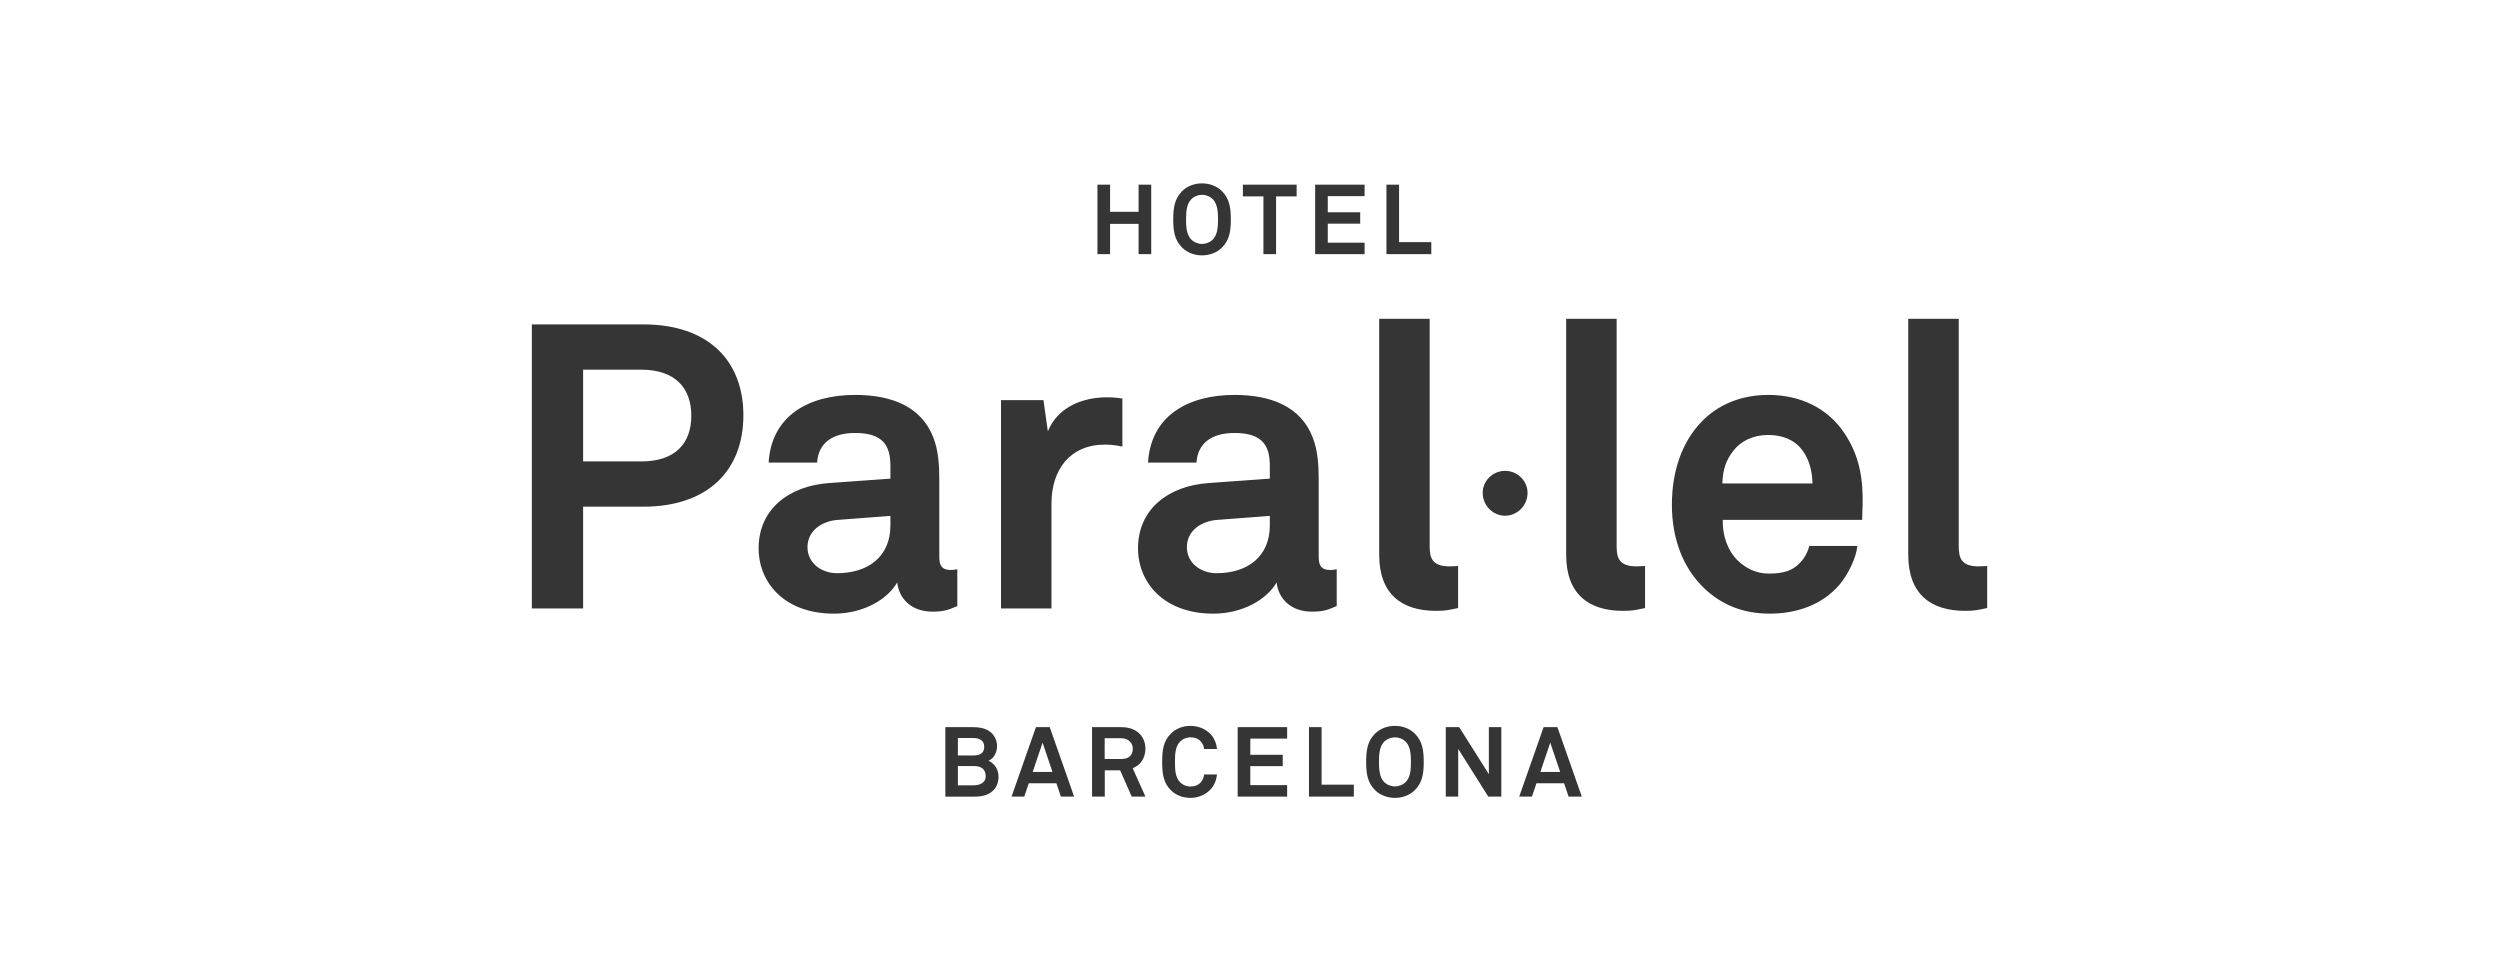<?xml version="1.0" encoding="UTF-8"?>
<svg width="200px" height="78px" viewBox="0 0 200 78" version="1.1" xmlns="http://www.w3.org/2000/svg" xmlns:xlink="http://www.w3.org/1999/xlink">
    <!-- Generator: Sketch 55.2 (78181) - https://sketchapp.com -->
    <title>logo-contact / logo-parallel</title>
    <desc>Created with Sketch.</desc>
    <g id="logo-contact-/-logo-parallel" stroke="none" stroke-width="1" fill="none" fill-rule="evenodd">
        <g id="Group-2" transform="translate(42, 14)" fill="#343534">
            <path d="M35.908,47.283 L34.631,47.283 L34.631,48.827 L35.877,48.827 C36.347,48.827 36.856,48.654 36.856,48.09 C36.856,47.495 36.441,47.283 35.908,47.283 M35.877,45.042 L34.631,45.042 L34.631,46.437 L35.9,46.437 C36.355,46.437 36.739,46.272 36.739,45.748 C36.739,45.215 36.332,45.042 35.877,45.042 M37.318,49.36 C36.888,49.688 36.37,49.736 35.838,49.736 L33.628,49.736 L33.628,44.172 L35.838,44.172 C36.284,44.172 36.747,44.235 37.123,44.478 C37.53,44.745 37.765,45.206 37.765,45.685 C37.765,46.139 37.554,46.649 37.083,46.86 C37.609,47.103 37.882,47.597 37.882,48.114 C37.882,48.607 37.719,49.054 37.318,49.36 M41.407,45.41 L40.615,47.754 L42.198,47.754 L41.407,45.41 Z M42.872,49.728 L42.512,48.663 L40.302,48.663 L39.941,49.728 L38.923,49.728 L40.874,44.173 L41.979,44.173 L43.93,49.728 L42.872,49.728 Z M47.706,45.058 L46.374,45.058 L46.374,46.719 L47.722,46.719 C48.294,46.719 48.624,46.422 48.624,45.896 C48.624,45.449 48.279,45.058 47.706,45.058 L47.706,45.058 Z M48.537,49.728 L47.612,47.628 L46.383,47.628 L46.383,49.728 L45.364,49.728 L45.364,44.172 L47.706,44.172 C49.03,44.172 49.634,45.003 49.634,45.896 C49.634,46.641 49.227,47.229 48.615,47.456 L49.634,49.728 L48.537,49.728 Z M54.828,49.172 C54.413,49.595 53.834,49.83 53.238,49.83 C52.642,49.83 52.085,49.634 51.663,49.211 C51.059,48.607 50.973,47.863 50.973,46.954 C50.973,46.045 51.059,45.3 51.663,44.697 C52.085,44.274 52.642,44.07 53.238,44.07 C53.834,44.07 54.413,44.29 54.828,44.713 C55.149,45.042 55.314,45.481 55.361,45.92 L54.327,45.92 C54.304,45.677 54.218,45.505 54.076,45.332 C53.896,45.105 53.582,44.987 53.238,44.987 C52.916,44.987 52.603,45.121 52.383,45.356 C51.999,45.756 51.999,46.444 51.999,46.954 C51.999,47.464 51.999,48.153 52.383,48.553 C52.603,48.788 52.916,48.921 53.238,48.921 C53.582,48.921 53.896,48.796 54.076,48.568 C54.218,48.396 54.304,48.2 54.327,47.957 L55.361,47.957 C55.314,48.396 55.149,48.843 54.828,49.172 Z M57.014,49.728 L57.014,44.173 L60.971,44.173 L60.971,45.089 L58.025,45.089 L58.025,46.382 L60.619,46.382 L60.619,47.291 L58.025,47.291 L58.025,48.811 L60.971,48.811 L60.971,49.728 L57.014,49.728 Z M62.718,49.728 L62.718,44.173 L63.728,44.173 L63.728,48.772 L66.307,48.772 L66.307,49.728 L62.718,49.728 Z M70.473,45.356 C70.254,45.121 69.917,44.988 69.596,44.988 C69.274,44.988 68.938,45.121 68.717,45.356 C68.334,45.755 68.319,46.445 68.319,46.954 C68.319,47.463 68.334,48.146 68.717,48.545 C68.938,48.78 69.274,48.913 69.596,48.913 C69.917,48.913 70.254,48.78 70.473,48.545 C70.857,48.146 70.873,47.463 70.873,46.954 C70.873,46.445 70.857,45.755 70.473,45.356 M71.194,49.203 C70.771,49.626 70.191,49.83 69.596,49.83 C69,49.83 68.42,49.626 67.997,49.203 C67.394,48.6 67.292,47.864 67.292,46.954 C67.292,46.045 67.394,45.301 67.997,44.698 C68.42,44.274 69,44.07 69.596,44.07 C70.191,44.07 70.771,44.274 71.194,44.698 C71.797,45.301 71.899,46.045 71.899,46.954 C71.899,47.864 71.797,48.6 71.194,49.203 Z M77.062,49.728 L74.657,45.912 L74.657,49.728 L73.662,49.728 L73.662,44.173 L74.735,44.173 L77.109,47.933 L77.109,44.173 L78.105,44.173 L78.105,49.728 L77.062,49.728 Z M82.021,45.41 L81.229,47.754 L82.812,47.754 L82.021,45.41 Z M83.487,49.728 L83.126,48.663 L80.916,48.663 L80.556,49.728 L79.537,49.728 L81.488,44.173 L82.593,44.173 L84.544,49.728 L83.487,49.728 Z" id="barcelona"></path>
            <path d="M115.211,34.868 C112.487,34.868 110.66,33.554 110.66,30.381 L110.66,11.503 L114.699,11.503 L114.699,29.708 C114.699,30.669 114.923,31.31 116.301,31.31 C116.653,31.31 116.75,31.278 116.974,31.278 L116.974,34.644 C116.173,34.804 116.013,34.868 115.211,34.868 M101.974,21.76 C101.429,21.183 100.596,20.798 99.442,20.798 C98.224,20.798 97.231,21.311 96.654,22.08 C96.078,22.817 95.82,23.586 95.788,24.676 L103,24.676 C102.969,23.426 102.615,22.465 101.974,21.76 M106.974,27.592 L95.82,27.592 C95.788,28.875 96.237,30.093 97.038,30.861 C97.616,31.406 98.417,31.887 99.506,31.887 C100.66,31.887 101.366,31.663 101.942,31.086 C102.295,30.734 102.583,30.285 102.744,29.676 L106.589,29.676 C106.494,30.669 105.82,31.983 105.179,32.753 C103.77,34.419 101.686,35.092 99.57,35.092 C97.296,35.092 95.629,34.291 94.315,33.041 C92.647,31.438 91.751,29.099 91.751,26.375 C91.751,23.715 92.552,21.343 94.154,19.708 C95.404,18.426 97.199,17.593 99.474,17.593 C101.942,17.593 104.186,18.586 105.564,20.67 C106.782,22.497 107.07,24.388 107.006,26.471 C107.006,26.471 106.974,27.24 106.974,27.592 Z M87.844,34.868 C85.12,34.868 83.293,33.554 83.293,30.381 L83.293,11.503 L87.331,11.503 L87.331,29.708 C87.331,30.669 87.556,31.31 88.934,31.31 C89.286,31.31 89.382,31.278 89.607,31.278 L89.607,34.644 C88.806,34.804 88.645,34.868 87.844,34.868 Z M80.204,25.431 C80.204,26.424 79.403,27.258 78.409,27.258 C77.416,27.258 76.615,26.424 76.615,25.431 C76.615,24.469 77.416,23.668 78.409,23.668 C79.403,23.668 80.204,24.469 80.204,25.431 Z M72.886,34.868 C70.162,34.868 68.335,33.554 68.335,30.381 L68.335,11.503 L72.373,11.503 L72.373,29.708 C72.373,30.669 72.598,31.31 73.976,31.31 C74.328,31.31 74.425,31.278 74.649,31.278 L74.649,34.644 C73.848,34.804 73.687,34.868 72.886,34.868 Z M59.585,27.272 L55.355,27.593 C54.137,27.689 52.951,28.426 52.951,29.772 C52.951,31.054 54.073,31.856 55.323,31.856 C57.822,31.856 59.585,30.509 59.585,28.041 L59.585,27.272 Z M62.951,34.932 C61.22,34.932 60.258,33.843 60.13,32.593 C59.361,33.938 57.437,35.092 55.066,35.092 C51.092,35.092 49.041,32.593 49.041,29.868 C49.041,26.695 51.509,24.868 54.681,24.644 L59.585,24.291 L59.585,23.266 C59.585,21.695 59.04,20.638 56.765,20.638 C54.906,20.638 53.816,21.471 53.72,23.009 L49.842,23.009 C50.066,19.259 53.046,17.593 56.765,17.593 C59.618,17.593 62.053,18.49 63.014,20.99 C63.431,22.048 63.495,23.234 63.495,24.356 L63.495,30.541 C63.495,31.311 63.752,31.599 64.425,31.599 C64.681,31.599 64.937,31.535 64.937,31.535 L64.937,34.484 C64.264,34.772 63.912,34.932 62.951,34.932 Z M46.412,21.567 C43.593,21.567 42.118,23.586 42.118,26.279 L42.118,34.675 L38.08,34.675 L38.08,18.01 L41.477,18.01 L41.829,20.51 C42.599,18.586 44.586,17.785 46.541,17.785 C46.958,17.785 47.375,17.817 47.791,17.881 L47.791,21.727 C47.343,21.631 46.862,21.567 46.412,21.567 Z M29.233,27.272 L25.003,27.593 C23.785,27.689 22.599,28.426 22.599,29.772 C22.599,31.054 23.721,31.856 24.971,31.856 C27.47,31.856 29.233,30.509 29.233,28.041 L29.233,27.272 Z M32.599,34.932 C30.868,34.932 29.906,33.843 29.778,32.593 C29.009,33.938 27.085,35.092 24.714,35.092 C20.74,35.092 18.689,32.593 18.689,29.868 C18.689,26.695 21.157,24.868 24.329,24.644 L29.233,24.291 L29.233,23.266 C29.233,21.695 28.688,20.638 26.413,20.638 C24.554,20.638 23.464,21.471 23.368,23.009 L19.49,23.009 C19.714,19.259 22.695,17.593 26.413,17.593 C29.266,17.593 31.701,18.49 32.662,20.99 C33.079,22.048 33.143,23.234 33.143,24.356 L33.143,30.541 C33.143,31.311 33.4,31.599 34.073,31.599 C34.329,31.599 34.585,31.535 34.585,31.535 L34.585,34.484 C33.912,34.772 33.56,34.932 32.599,34.932 L32.599,34.932 Z M9.298,15.574 L4.65,15.574 L4.65,22.914 L9.298,22.914 C12.054,22.914 13.304,21.439 13.304,19.26 C13.304,17.08 12.054,15.574 9.298,15.574 M9.458,26.535 L4.65,26.535 L4.65,34.676 L0.548,34.676 L0.548,11.952 L9.458,11.952 C14.682,11.952 17.471,14.869 17.471,19.228 C17.471,23.587 14.682,26.535 9.458,26.535" id="paral·lel"></path>
            <path d="M68.915,6.328 L68.915,0.772 L69.926,0.772 L69.926,5.372 L72.504,5.372 L72.504,6.328 L68.915,6.328 Z M63.211,6.328 L63.211,0.772 L67.168,0.772 L67.168,1.689 L64.222,1.689 L64.222,2.982 L66.816,2.982 L66.816,3.891 L64.222,3.891 L64.222,5.411 L67.168,5.411 L67.168,6.328 L63.211,6.328 Z M60.086,1.712 L60.086,6.328 L59.074,6.328 L59.074,1.712 L57.43,1.712 L57.43,0.772 L61.731,0.772 L61.731,1.712 L60.086,1.712 Z M55.041,1.956 C54.821,1.721 54.485,1.587 54.163,1.587 C53.841,1.587 53.505,1.721 53.286,1.956 C52.901,2.355 52.886,3.045 52.886,3.554 C52.886,4.063 52.901,4.745 53.286,5.145 C53.505,5.38 53.841,5.513 54.163,5.513 C54.485,5.513 54.821,5.38 55.041,5.145 C55.425,4.745 55.441,4.063 55.441,3.554 C55.441,3.045 55.425,2.355 55.041,1.956 M55.762,5.802 C55.339,6.226 54.759,6.43 54.163,6.43 C53.568,6.43 52.987,6.226 52.564,5.802 C51.962,5.199 51.859,4.463 51.859,3.554 C51.859,2.645 51.962,1.901 52.564,1.297 C52.987,0.874 53.568,0.67 54.163,0.67 C54.759,0.67 55.339,0.874 55.762,1.297 C56.365,1.901 56.467,2.645 56.467,3.554 C56.467,4.463 56.365,5.199 55.762,5.802 Z M49.087,6.328 L49.087,3.907 L46.806,3.907 L46.806,6.328 L45.796,6.328 L45.796,0.772 L46.806,0.772 L46.806,2.943 L49.087,2.943 L49.087,0.772 L50.098,0.772 L50.098,6.328 L49.087,6.328 Z" id="hotel"></path>
        </g>
    </g>
</svg>